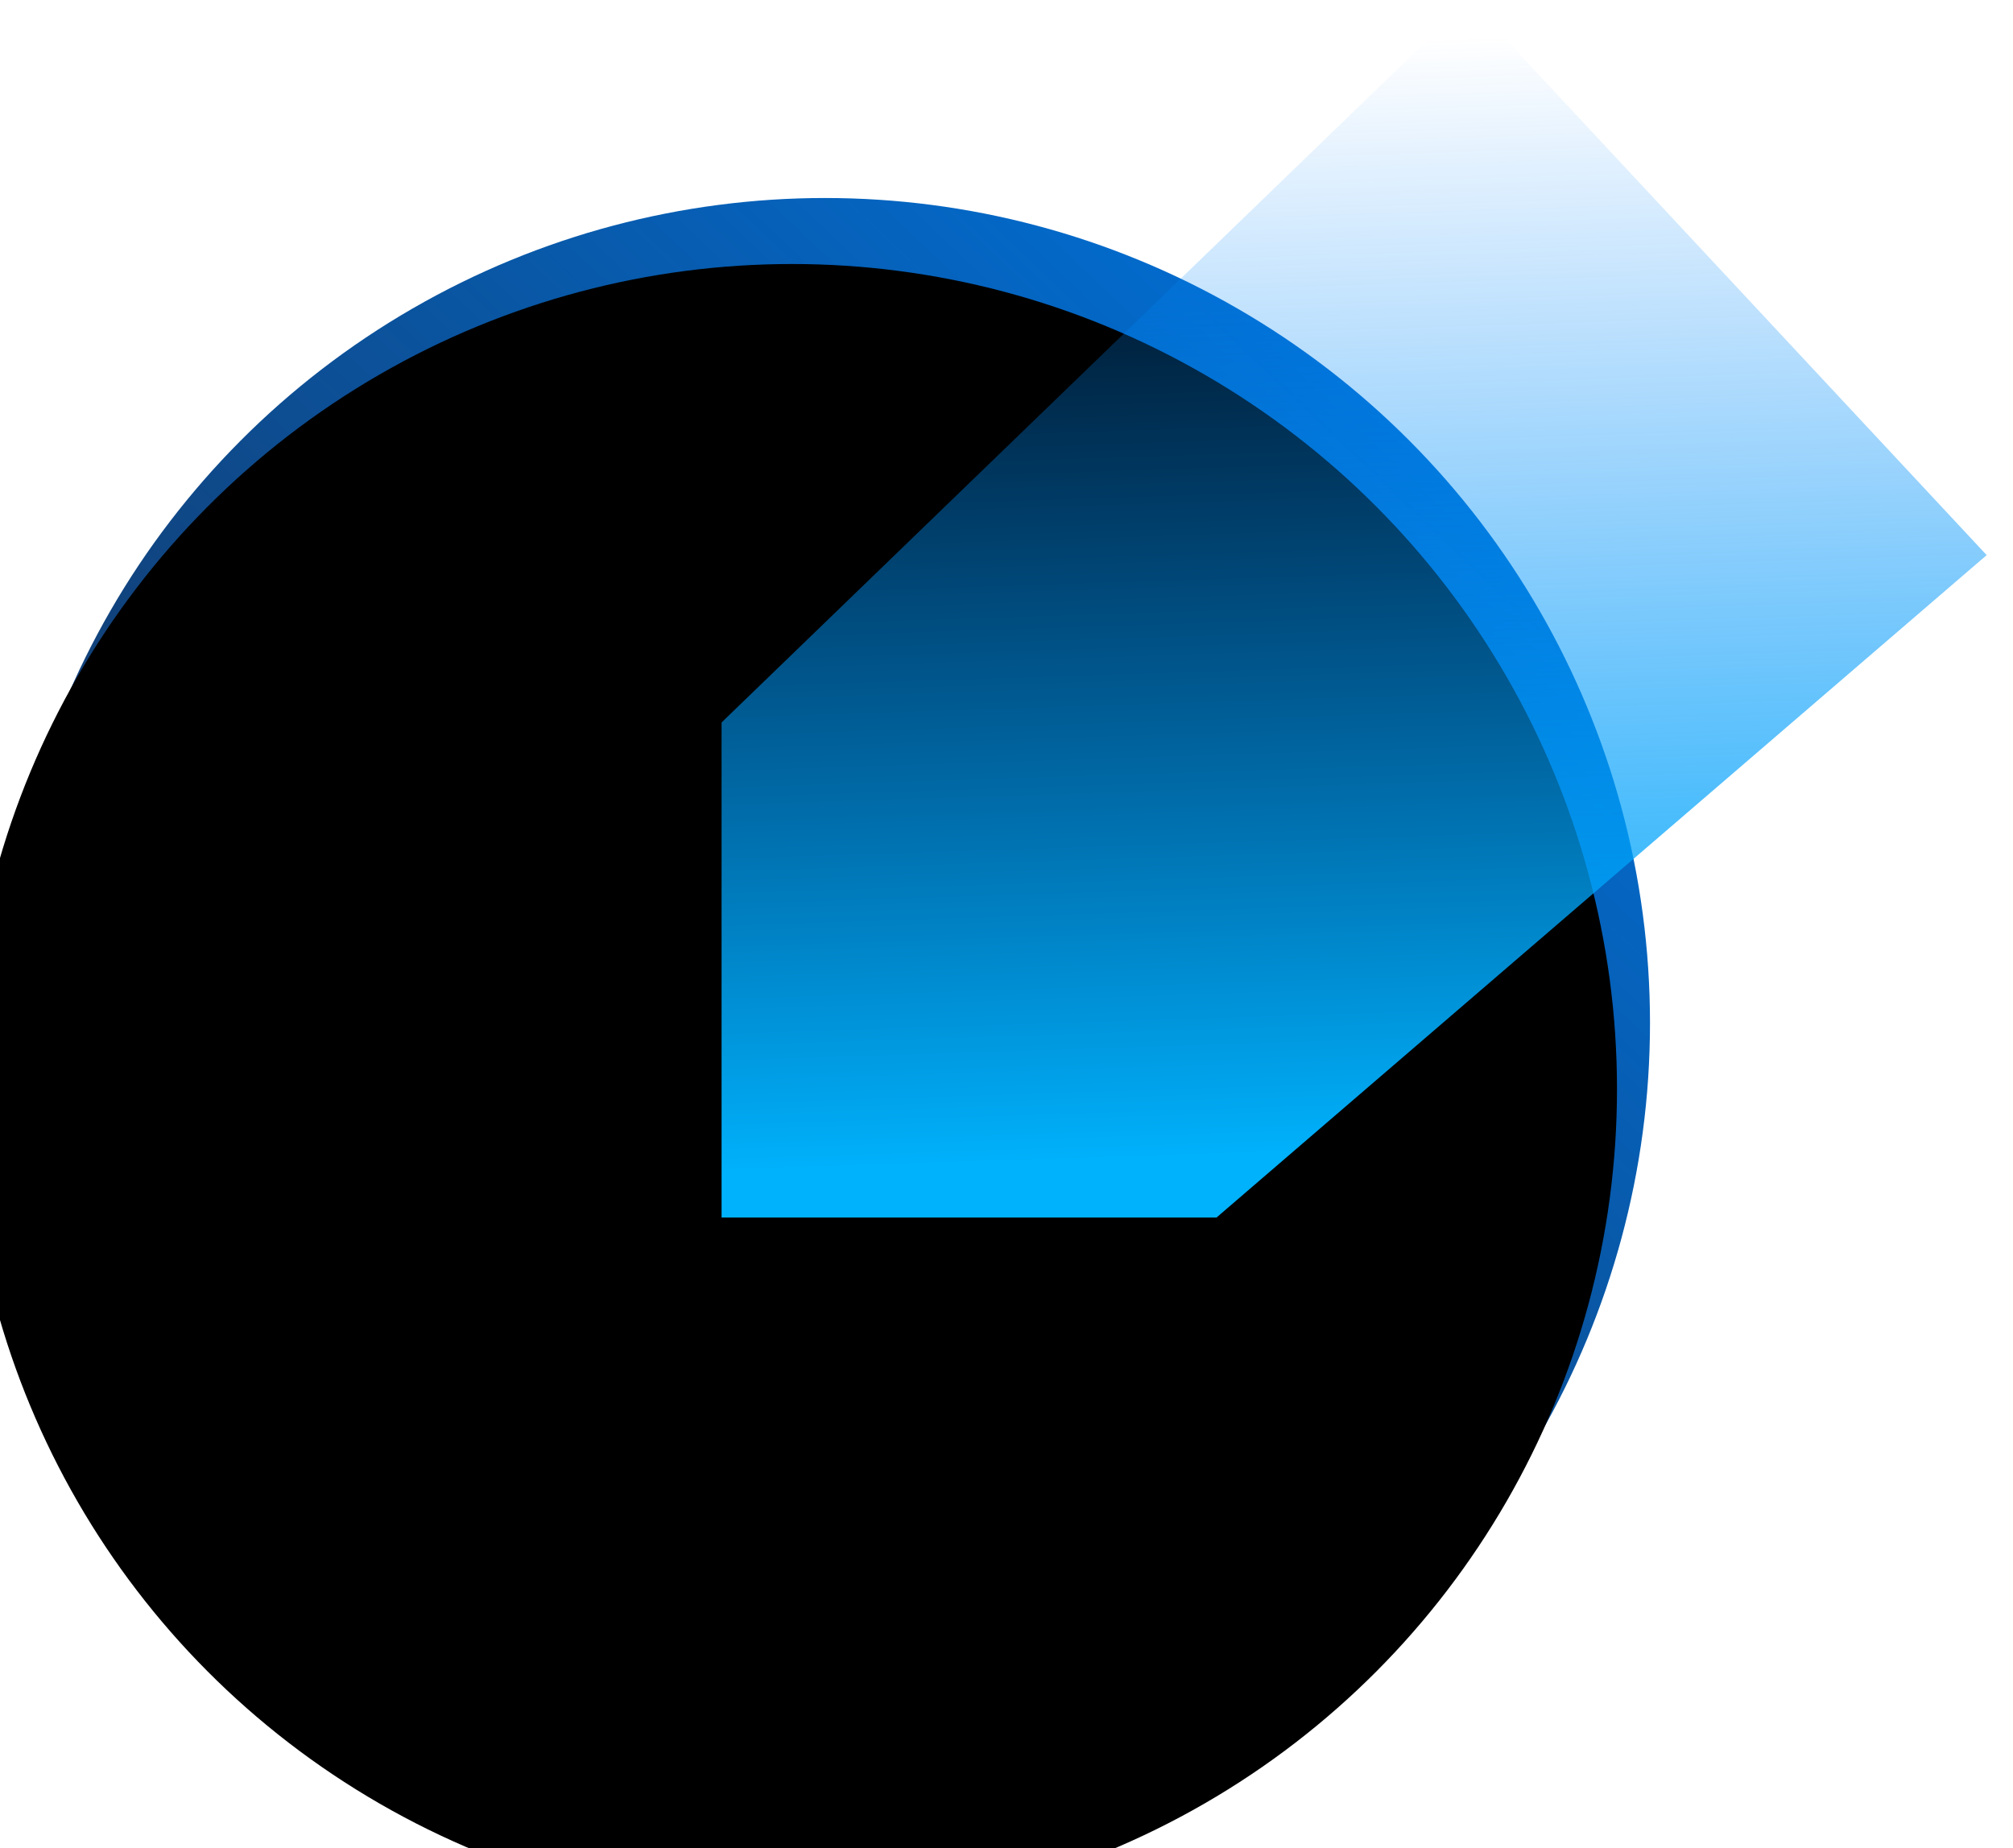 <?xml version="1.0" encoding="UTF-8"?>
<svg width="61px" height="56px" viewBox="0 0 61 56" version="1.1" xmlns="http://www.w3.org/2000/svg" xmlns:xlink="http://www.w3.org/1999/xlink">
    <title>beitreten</title>
    <defs>
        <linearGradient x1="91.141%" y1="13.943%" x2="19.574%" y2="89.201%" id="linearGradient-1">
            <stop stop-color="#016FD5" offset="0%"></stop>
            <stop stop-color="#051A41" stop-opacity="0.918" offset="100%"></stop>
        </linearGradient>
        <circle id="path-2" cx="25" cy="31" r="25"></circle>
        <filter x="-7.0%" y="-7.0%" width="114.0%" height="114.0%" filterUnits="objectBoundingBox" id="filter-3">
            <feGaussianBlur stdDeviation="2.5" in="SourceAlpha" result="shadowBlurInner1"></feGaussianBlur>
            <feOffset dx="-1" dy="2" in="shadowBlurInner1" result="shadowOffsetInner1"></feOffset>
            <feComposite in="shadowOffsetInner1" in2="SourceAlpha" operator="arithmetic" k2="-1" k3="1" result="shadowInnerInner1"></feComposite>
            <feColorMatrix values="0 0 0 0 0.684   0 0 0 0 0.842   0 0 0 0 1  0 0 0 0.5 0" type="matrix" in="shadowInnerInner1"></feColorMatrix>
        </filter>
        <linearGradient x1="55.196%" y1="94.361%" x2="52.193%" y2="3.696%" id="linearGradient-4">
            <stop stop-color="#00B2FC" offset="0%"></stop>
            <stop stop-color="#007BF8" stop-opacity="0" offset="100%"></stop>
        </linearGradient>
    </defs>
    <g id="👉-Website" stroke="none" stroke-width="1" fill="none" fill-rule="evenodd">
        <g id="simplyright-Plus-Desktop" transform="translate(-405, -1532)">
            <g id="Section/So-funktioniert's" transform="translate(405, 1386)">
                <g id="beitreten" transform="translate(0, 146)">
                    <g id="Oval">
                        <use fill="url(#linearGradient-1)" fill-rule="evenodd" xlink:href="#path-2"></use>
                        <use fill="black" fill-opacity="1" filter="url(#filter-3)" xlink:href="#path-2"></use>
                    </g>
                    <polygon id="Rectangle" fill="url(#linearGradient-4)" points="44.516 0 60.202 16.821 36.866 36.892 21.866 36.892 21.866 21.892"></polygon>
                </g>
            </g>
        </g>
    </g>
</svg>
